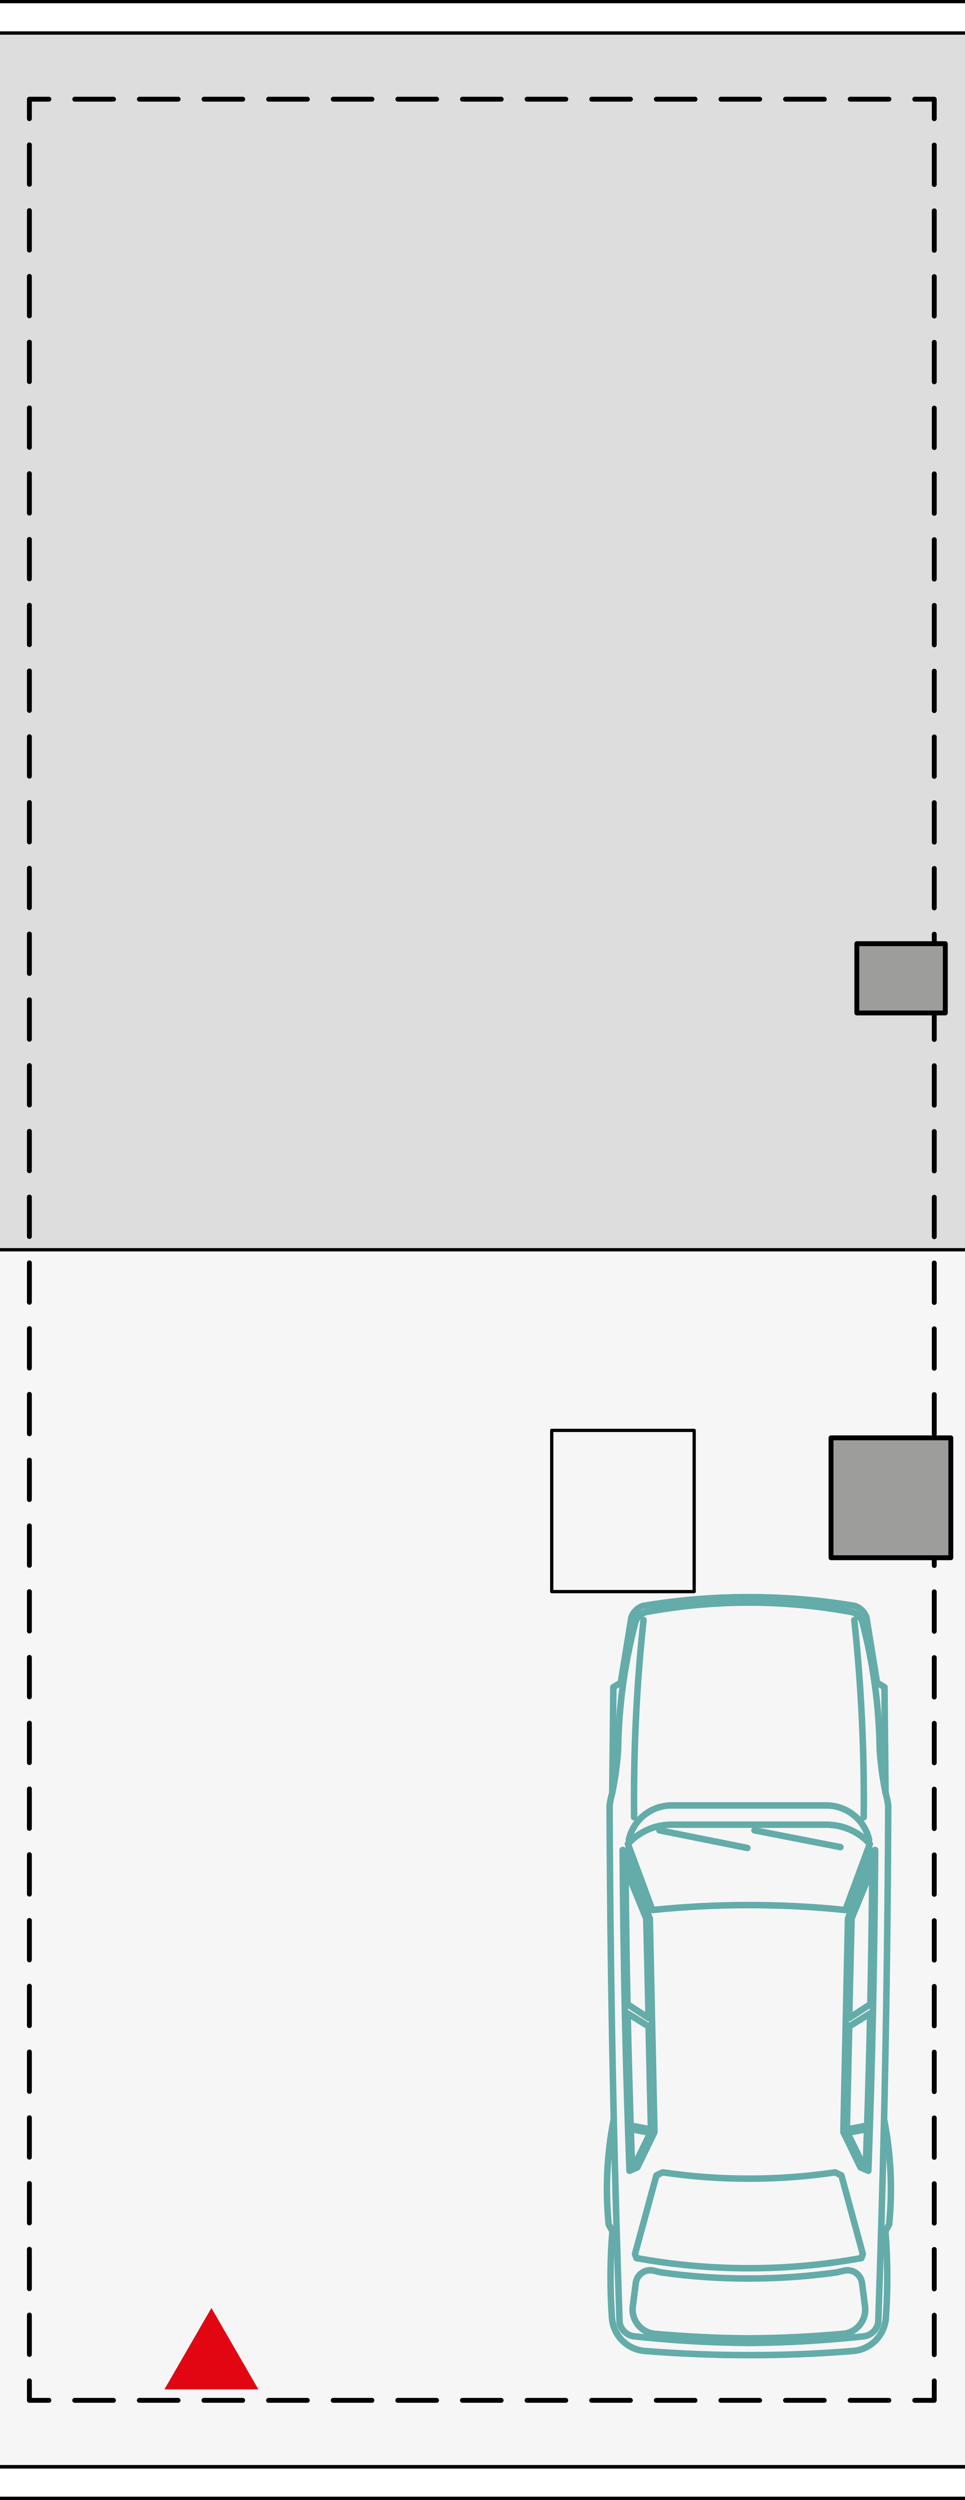 <?xml version="1.0" encoding="UTF-8"?><svg id="a" xmlns="http://www.w3.org/2000/svg" viewBox="0 0 148.44 384.33"><rect x="0" y="0" width="148.44" height="384.33" fill="#333333" stroke="none"/><rect x="-19.38" y="19.62" width="187.07" height="157.96" transform="translate(172.75 24.45) rotate(90)" style="fill:#ddd; stroke:#000; stroke-linecap:round; stroke-linejoin:round; stroke-width:.5px;"/><rect x="-19.38" y="206.69" width="187.07" height="157.96" transform="translate(359.82 211.52) rotate(90)" style="fill:#f6f6f6; stroke:#000; stroke-linecap:round; stroke-linejoin:round; stroke-width:.5px;"/><rect x="71.74" y="302.69" width="4.82" height="157.96" transform="translate(455.82 307.52) rotate(90)" style="fill:#fff; stroke:#000; stroke-linecap:round; stroke-linejoin:round; stroke-width:.5px;"/><rect x="71.74" y="-76.32" width="4.82" height="157.96" transform="translate(76.81 -71.49) rotate(90)" style="fill:#fff; stroke:#000; stroke-linecap:round; stroke-linejoin:round; stroke-width:.5px;"/><polyline points="143.71 366.02 143.71 369.02 140.71 369.02" style="fill:none; stroke:#000; stroke-linecap:round; stroke-linejoin:round; stroke-width:.75px;"/><line x1="136.73" y1="369.02" x2="9.51" y2="369.02" style="fill:none; stroke:#000; stroke-dasharray:0 0 5.96 3.98; stroke-linecap:round; stroke-linejoin:round; stroke-width:.75px;"/><polyline points="7.52 369.02 4.52 369.02 4.52 366.02" style="fill:none; stroke:#000; stroke-linecap:round; stroke-linejoin:round; stroke-width:.75px;"/><line x1="4.52" y1="361.97" x2="4.52" y2="20.28" style="fill:none; stroke:#000; stroke-dasharray:0 0 6.07 4.04; stroke-linecap:round; stroke-linejoin:round; stroke-width:.75px;"/><polyline points="4.52 18.25 4.52 15.25 7.52 15.25" style="fill:none; stroke:#000; stroke-linecap:round; stroke-linejoin:round; stroke-width:.75px;"/><line x1="11.5" y1="15.25" x2="138.72" y2="15.25" style="fill:none; stroke:#000; stroke-dasharray:0 0 5.96 3.98; stroke-linecap:round; stroke-linejoin:round; stroke-width:.75px;"/><polyline points="140.71 15.25 143.71 15.25 143.71 18.25" style="fill:none; stroke:#000; stroke-linecap:round; stroke-linejoin:round; stroke-width:.75px;"/><line x1="143.71" y1="22.3" x2="143.71" y2="364" style="fill:none; stroke:#000; stroke-dasharray:0 0 6.07 4.04; stroke-linecap:round; stroke-linejoin:round; stroke-width:.75px;"/><rect x="84.87" y="219.9" width="21.91" height="24.79" style="fill:none; stroke:#000; stroke-linecap:round; stroke-linejoin:round; stroke-width:.5px;"/><rect x="127.83" y="221.05" width="18.43" height="18.43" style="fill:#9d9d9c; stroke:#000; stroke-linecap:round; stroke-linejoin:round; stroke-width:.75px;"/><rect x="131.8" y="145.08" width="13.61" height="10.65" style="fill:#9d9d9c; stroke:#000; stroke-linecap:round; stroke-linejoin:round; stroke-width:.75px;"/><g style="fill:none; opacity:.6;"><g id="b"><path d="m115.2,362.07c-5.35,0-10.7-.21-16.03-.64-2.71-.22-4.85-2.4-5.04-5.12-.31-4.43-.29-8.87.07-13.29l-.57-1.05c-.54-5.4-.27-10.85.78-16.17-.36-16.07-.58-32.15-.64-48.23.09-.66.23-1.3.41-1.94l.17-16.26,1.14-.68,1.62-9.99c.28-.85.95-1.53,1.8-1.81,5.38-.91,10.83-1.36,16.29-1.35,5.46,0,10.91.44,16.29,1.35.85.28,1.52.95,1.8,1.81l1.62,9.99,1.14.68.17,16.26c.18.64.32,1.28.41,1.94-.06,16.08-.28,32.15-.64,48.23,1.05,5.32,1.32,10.77.78,16.17l-.57,1.05c.35,4.42.38,8.87.07,13.29-.19,2.72-2.33,4.9-5.04,5.12-5.33.43-10.68.65-16.03.64Z" style="fill:none; stroke:#017b76; stroke-linecap:round; stroke-linejoin:round;"/></g><g id="c"><path d="m94.41,325.8c.24,10.44.54,20.89.9,31.32.23,1.06,1.07,1.87,2.14,2.05,5.9.64,11.83.99,17.76,1.03" style="fill:none; stroke:#017b76; stroke-linecap:round; stroke-linejoin:round;"/></g><g id="d"><path d="m96.83,333.73l1.21-.53,2.63-5.42-.71-32.82-3.95-10.47-.23-.08c.1,16.44.45,32.88,1.05,49.31Z" style="fill:none; stroke:#017b76; stroke-linecap:round; stroke-linejoin:round;"/></g><g id="e"><path d="m94.22,275.41c.43-2.14.72-4.3.86-6.48.09-6.57.98-13.11,2.64-19.47.22-.85.91-1.49,1.77-1.65,5.18-.95,10.44-1.43,15.71-1.43" style="fill:none; stroke:#017b76; stroke-linecap:round; stroke-linejoin:round;"/></g><g id="f"><path d="m135.99,325.8c-.24,10.44-.54,20.89-.9,31.32-.23,1.06-1.07,1.87-2.14,2.05-5.9.64-11.83.99-17.76,1.03" style="fill:none; stroke:#017b76; stroke-linecap:round; stroke-linejoin:round;"/></g><g id="g"><path d="m133.69,282.85c-.69-3.09-3.42-5.28-6.57-5.29h-11.91s-11.91,0-11.91,0c-3.15,0-5.88,2.2-6.57,5.29" style="fill:none; stroke:#017b76; stroke-linecap:round; stroke-linejoin:round;"/></g><g id="h"><path d="m133.57,333.73l-1.21-.53-2.63-5.42.71-32.82,3.95-10.47.23-.08c-.1,16.44-.45,32.88-1.05,49.31Z" style="fill:none; stroke:#017b76; stroke-linecap:round; stroke-linejoin:round;"/></g><g id="i"><path d="m136.18,275.41c-.43-2.14-.72-4.3-.86-6.48-.09-6.57-.98-13.11-2.64-19.47-.22-.85-.91-1.49-1.77-1.65-5.18-.95-10.44-1.43-15.71-1.43" style="fill:none; stroke:#017b76; stroke-linecap:round; stroke-linejoin:round;"/></g><g id="j"><path d="m115.2,292.88c4.96,0,9.91.25,14.84.76l3.76-10.16c-1.72-1.89-4.14-2.96-6.69-2.96h-23.83c-2.54,0-4.97,1.08-6.69,2.96l3.76,10.16c4.93-.51,9.88-.76,14.84-.76Z" style="fill:none; stroke:#017b76; stroke-linecap:round; stroke-linejoin:round;"/></g><g id="k"><line x1="101.43" y1="281.39" x2="114.97" y2="284.1" style="fill:none; stroke:#017b76; stroke-linecap:round; stroke-linejoin:round;"/></g><g id="l"><line x1="116.05" y1="281.39" x2="129.28" y2="283.97" style="fill:none; stroke:#017b76; stroke-linecap:round; stroke-linejoin:round;"/></g><g id="m"><path d="m96.22,287.14c.06,6.99.16,13.99.3,20.98l3.25,2.12-.36-15.29-3.2-7.81Z" style="fill:none; stroke:#017b76; stroke-linecap:round; stroke-linejoin:round;"/></g><g id="n"><path d="m96.55,309.54c.12,5.75.28,11.49.46,17.23l3.12.6-.36-15.83-3.22-2Z" style="fill:none; stroke:#017b76; stroke-linecap:round; stroke-linejoin:round;"/></g><g id="o"><path d="m97.03,327.32l3,.57-2.38,4.89-.43.19c-.07-1.88-.13-3.77-.19-5.65Z" style="fill:none; stroke:#017b76; stroke-linecap:round; stroke-linejoin:round;"/></g><g id="p"><path d="m134.18,287.14c-.06,6.99-.16,13.99-.3,20.98l-3.25,2.12.36-15.29,3.2-7.81Z" style="fill:none; stroke:#017b76; stroke-linecap:round; stroke-linejoin:round;"/></g><g id="q"><path d="m133.85,309.54c-.12,5.75-.28,11.49-.46,17.23l-3.12.6.36-15.83,3.22-2Z" style="fill:none; stroke:#017b76; stroke-linecap:round; stroke-linejoin:round;"/></g><g id="r"><path d="m133.37,327.32l-3,.57,2.38,4.89.43.19c.07-1.88.13-3.77.19-5.65Z" style="fill:none; stroke:#017b76; stroke-linecap:round; stroke-linejoin:round;"/></g><g id="s"><path d="m115.2,359.49c-4.84-.03-9.68-.27-14.5-.7-.05,0-.1,0-.14-.02-2.04-.26-3.48-2.14-3.22-4.19l.46-3.59c.01-.08.03-.16.04-.24.29-1.21,1.51-1.96,2.72-1.67l1.07.26c4.5.64,9.03.96,13.57.95,4.54,0,9.08-.32,13.57-.95l1.07-.26c.08-.02.16-.03.24-.04,1.23-.16,2.36.71,2.52,1.95l.46,3.59s.01.1.02.14c.18,2.06-1.33,3.88-3.38,4.07-4.82.44-9.66.67-14.5.7Z" style="fill:none; stroke:#017b76; stroke-linecap:round; stroke-linejoin:round;"/></g><g id="t"><path d="m115.2,348.71c-5.8,0-11.59-.52-17.3-1.56l-.22-.64,3.29-12.07.97-.47c4.39.65,8.82.97,13.26.97,4.44,0,8.87-.32,13.26-.97l.97.47,3.29,12.07-.22.64c-5.71,1.04-11.5,1.56-17.3,1.56Z" style="fill:none; stroke:#017b76; stroke-linecap:round; stroke-linejoin:round;"/></g><g id="u"><path d="m98.99,249.05c-1.07,10.07-1.56,20.2-1.45,30.32" style="fill:none; stroke:#017b76; stroke-linecap:round; stroke-linejoin:round;"/></g><g id="v"><path d="m132.86,279.38c.11-10.13-.38-20.25-1.45-30.32" style="fill:none; stroke:#017b76; stroke-linecap:round; stroke-linejoin:round;"/></g></g><polygon points="32.52 356.82 27.03 366.33 38.01 366.33 32.52 356.82" style="fill:#e20613; stroke:#e20613; stroke-miterlimit:10; stroke-width:2px;"/></svg>